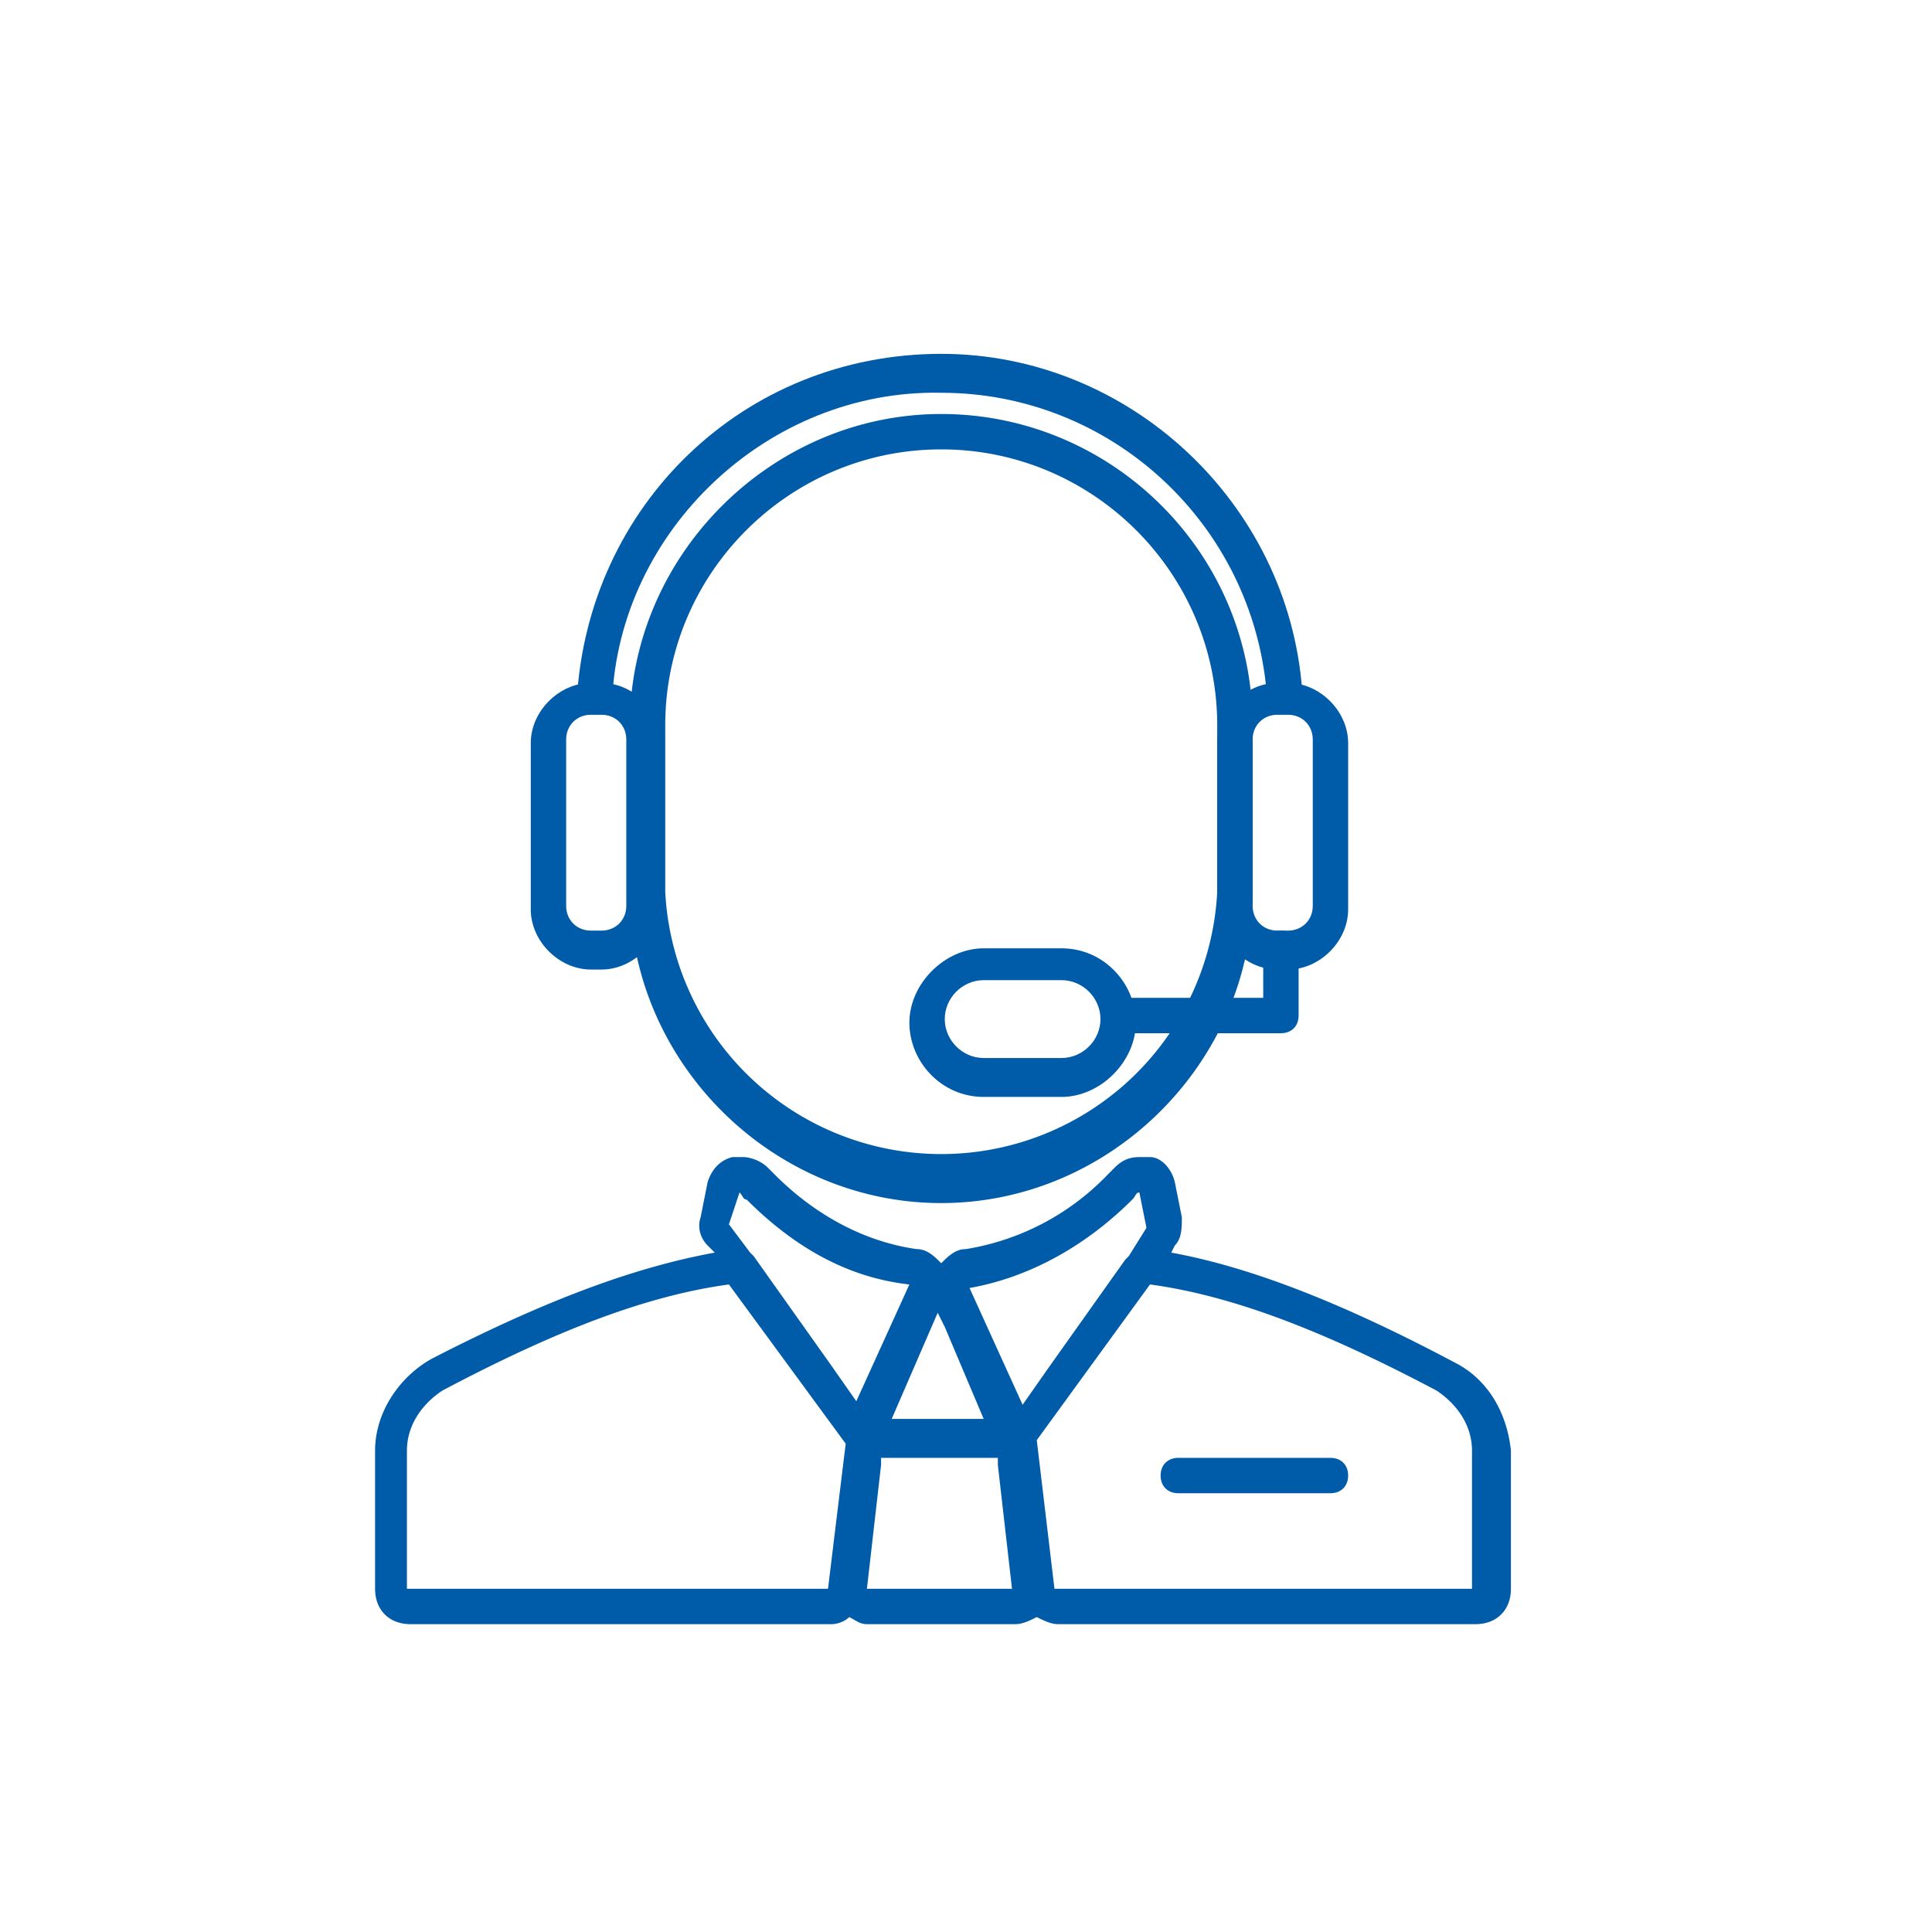 <svg version="1.1" id="Warstwa_1" xmlns="http://www.w3.org/2000/svg" x="0" y="0" viewBox="0 0 54.6 54.6" style="enable-background:new 0 0 54.6 54.6" xml:space="preserve"><style>.st0{fill:#005ca9}</style><path class="st0" d="M41.1 38.5c-3.2-1.7-5.8-2.7-8-3.1l.1-.2c.2-.2.2-.5.2-.8l-.2-1c-.1-.4-.4-.7-.7-.7h-.3c-.3 0-.5.1-.7.3l-.2.2a7.12 7.12 0 0 1-4 2.1c-.3 0-.5.2-.7.4-.2-.2-.4-.4-.7-.4-1.4-.2-2.8-.9-4-2.1l-.2-.2c-.2-.2-.5-.3-.7-.3h-.3c-.4.1-.6.4-.7.7l-.2 1c-.1.3 0 .6.2.8l.2.2c-2.2.4-4.7 1.3-8 3-.9.5-1.6 1.5-1.6 2.6v3.9c0 .6.4 1 1 1h11.9c.2 0 .4-.1.5-.2.2.1.3.2.5.2h4.2c.2 0 .4-.1.6-.2.2.1.4.2.6.2h11.8c.6 0 1-.4 1-1V41c-.1-1-.6-2-1.6-2.5zm-15.9 1.6 1.3-3 .2.4 1.1 2.6h-2.6zm6.8-6.2c.1-.1.1-.2.2-.2l.2 1-.5.8-.1.1-2.2 3.1-.7 1-1.5-3.3c1.7-.3 3.3-1.2 4.6-2.5zm-11.1-.2c.1.1.1.2.2.2 1.3 1.3 2.8 2.2 4.6 2.4l-1.5 3.3-.7-1-2.2-3.1-.1-.1-.6-.8.3-.9zm-9.4 11.2V41c0-.7.4-1.3 1-1.7 3.4-1.8 5.9-2.7 8.1-3l3.3 4.5-.5 4.1H11.5zm13 0 .4-3.5v-.2h3.3v.2l.4 3.5h-4.1zm17.1 0H29.8l-.5-4.2 3.2-4.4c2.2.3 4.7 1.2 8.1 3 .6.4 1 1 1 1.7v3.9z"/><path class="st0" d="M37.6 41.2h-4.3c-.3 0-.5.2-.5.5s.2.5.5.5h4.3c.3 0 .5-.2.5-.5s-.2-.5-.5-.5zM17 27.4h-.3c-.9 0-1.7-.8-1.7-1.7V21c0-.9.8-1.7 1.7-1.7h.3c.9 0 1.7.8 1.7 1.7v4.7c0 .9-.8 1.7-1.7 1.7zm-.3-7.2c-.4 0-.7.3-.7.7v4.7c0 .4.3.7.7.7h.3c.4 0 .7-.3.7-.7v-4.7c0-.4-.3-.7-.7-.7h-.3zM36.4 27.4h-.3c-.9 0-1.7-.8-1.7-1.7V21c0-.9.8-1.7 1.7-1.7h.3c.9 0 1.7.8 1.7 1.7v4.7c0 .9-.8 1.7-1.7 1.7zm-.3-7.2c-.4 0-.7.3-.7.7v4.7c0 .4.3.7.7.7h.3c.4 0 .7-.3.7-.7v-4.7c0-.4-.3-.7-.7-.7h-.3z"/><path class="st0" d="M36.2 29.2h-4.6c-.3 0-.5-.2-.5-.5s.2-.5.5-.5h4.1v-1.4c0-.3.2-.5.5-.5s.5.2.5.5v1.9c0 .3-.2.5-.5.5z"/><path class="st0" d="M30 31h-2.2c-1.2 0-2.1-1-2.1-2.1s1-2.1 2.1-2.1H30c1.2 0 2.1 1 2.1 2.1S31.1 31 30 31zm-2.2-3.3c-.6 0-1.1.5-1.1 1.1s.5 1.1 1.1 1.1H30c.6 0 1.1-.5 1.1-1.1s-.5-1.1-1.1-1.1h-2.2zM17.3 19.8h-1c.3-5.5 4.7-9.8 10.3-9.8 5.3 0 9.8 4.2 10.2 9.5l-1 .1c-.4-4.8-4.4-8.5-9.2-8.5-4.9-.1-9.1 3.9-9.3 8.7z"/><path class="st0" d="M26.6 12.7c4.3 0 7.8 3.5 7.8 7.8v4.7a7.81 7.81 0 0 1-15.6 0v-4.7c0-4.3 3.5-7.8 7.8-7.8m0-1c-4.8 0-8.8 4-8.8 8.8v4.7c0 4.8 4 8.8 8.8 8.8 4.8 0 8.8-4 8.8-8.8v-4.7c0-4.9-4-8.8-8.8-8.8z"/></svg>